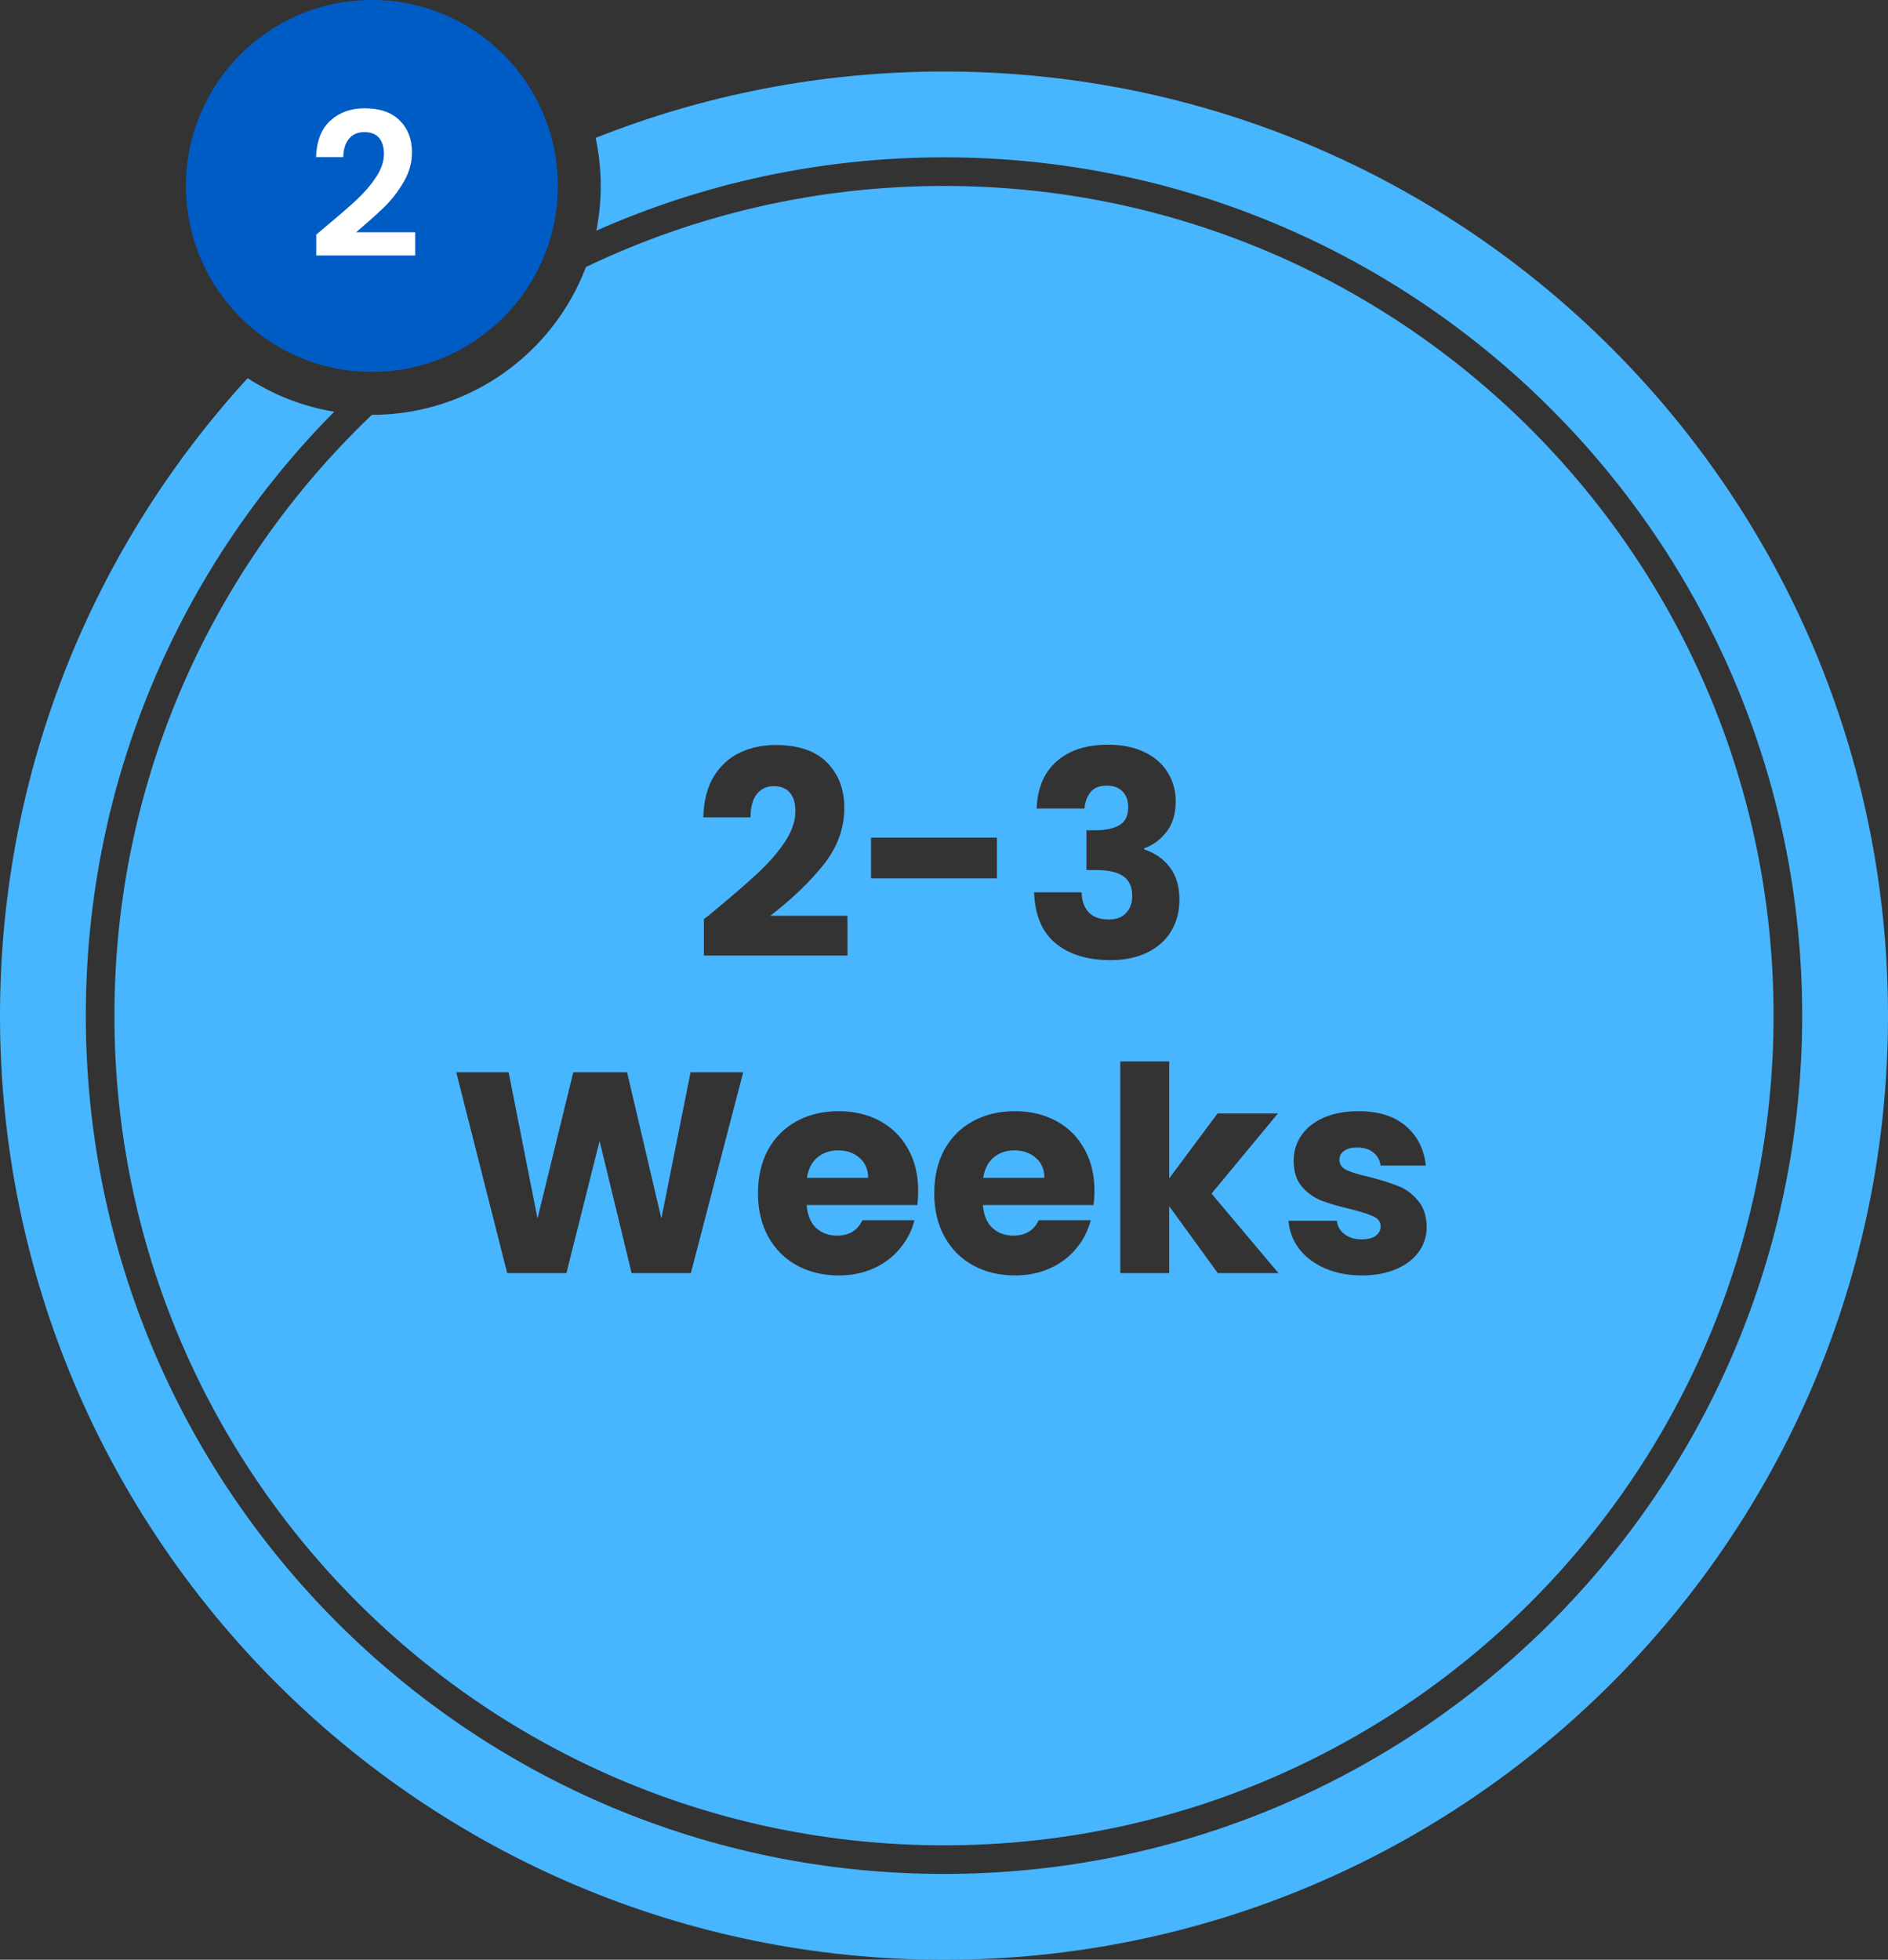 <svg width="132" height="137" viewBox="0 0 132 137" fill="none" xmlns="http://www.w3.org/2000/svg">
<rect x="0" y="0" width="132" height="137" fill="#333333" stroke="none"/>
<path d="M66 5C102.451 5 132 34.549 132 70.999C132 107.45 102.451 137 66 137C29.549 137 0 107.45 0 70.999C0 53.823 6.562 38.18 17.314 26.438C19.115 27.604 21.165 28.417 23.366 28.782C12.63 39.623 6 54.537 6 70.999C6 104.137 32.863 131 66 131C99.137 131 126 104.137 126 70.999C126 37.862 99.137 10.999 66 10.999C57.347 10.999 49.123 12.831 41.692 16.127C41.893 15.116 42 14.07 42 12.999C42 11.847 41.876 10.723 41.645 9.639C49.18 6.645 57.398 5 66 5ZM66 12.999C98.032 12.999 124 38.967 124 70.999C124 103.032 98.032 129 66 129C33.968 129 8 103.032 8 70.999C8 54.475 14.911 39.564 26 29C32.841 29 38.678 24.705 40.966 18.666C48.545 15.034 57.035 12.999 66 12.999ZM58.636 77.679C57.529 77.679 56.549 77.913 55.695 78.379C54.842 78.846 54.175 79.513 53.695 80.379C53.229 81.246 52.995 82.26 52.995 83.419C52.995 84.579 53.236 85.593 53.716 86.46C54.196 87.326 54.862 87.993 55.716 88.46C56.569 88.926 57.542 89.16 58.636 89.16C59.542 89.16 60.362 88.993 61.096 88.66C61.829 88.326 62.436 87.866 62.916 87.28C63.409 86.693 63.749 86.033 63.935 85.299H60.296C59.963 86.019 59.369 86.379 58.516 86.379C57.942 86.379 57.456 86.199 57.056 85.839C56.669 85.466 56.449 84.933 56.395 84.24H64.136C64.176 83.893 64.195 83.56 64.195 83.24C64.195 82.12 63.956 81.139 63.476 80.299C63.009 79.459 62.355 78.813 61.516 78.36C60.676 77.907 59.716 77.679 58.636 77.679ZM70.96 77.679C69.853 77.679 68.873 77.913 68.019 78.379C67.166 78.846 66.499 79.513 66.019 80.379C65.553 81.246 65.319 82.26 65.319 83.419C65.319 84.579 65.56 85.593 66.04 86.46C66.52 87.326 67.187 87.993 68.04 88.46C68.893 88.926 69.867 89.16 70.96 89.16C71.867 89.16 72.687 88.993 73.42 88.66C74.153 88.326 74.76 87.866 75.24 87.28C75.734 86.693 76.073 86.033 76.26 85.299H72.62C72.287 86.019 71.693 86.379 70.84 86.379C70.266 86.379 69.78 86.199 69.38 85.839C68.993 85.466 68.773 84.933 68.72 84.24H76.46C76.5 83.893 76.519 83.56 76.519 83.24C76.519 82.12 76.28 81.139 75.8 80.299C75.333 79.459 74.68 78.813 73.84 78.36C73 77.907 72.04 77.679 70.96 77.679ZM94.987 77.679C94.041 77.679 93.221 77.833 92.527 78.139C91.847 78.446 91.327 78.867 90.967 79.4C90.62 79.92 90.447 80.499 90.447 81.139C90.447 81.899 90.641 82.506 91.027 82.96C91.414 83.4 91.874 83.727 92.407 83.94C92.941 84.14 93.607 84.332 94.407 84.519C95.154 84.706 95.694 84.879 96.027 85.04C96.361 85.186 96.527 85.42 96.527 85.74C96.527 86.006 96.407 86.227 96.167 86.4C95.94 86.56 95.614 86.639 95.188 86.639C94.721 86.639 94.327 86.52 94.007 86.28C93.687 86.04 93.507 85.726 93.467 85.339H90.087C90.14 86.059 90.387 86.713 90.827 87.299C91.267 87.873 91.867 88.326 92.627 88.66C93.387 88.993 94.254 89.16 95.228 89.16C96.134 89.16 96.927 89.013 97.607 88.719C98.301 88.426 98.828 88.026 99.188 87.519C99.561 86.999 99.747 86.412 99.747 85.759C99.734 84.986 99.527 84.373 99.127 83.919C98.74 83.453 98.287 83.119 97.768 82.919C97.248 82.706 96.574 82.493 95.747 82.28C95.027 82.12 94.494 81.959 94.147 81.799C93.814 81.639 93.647 81.4 93.647 81.08C93.647 80.813 93.754 80.606 93.967 80.46C94.18 80.299 94.488 80.219 94.888 80.219C95.354 80.219 95.727 80.333 96.007 80.559C96.3 80.786 96.474 81.093 96.527 81.48H99.688C99.567 80.333 99.1 79.413 98.287 78.719C97.487 78.026 96.387 77.679 94.987 77.679ZM35.46 88.999H39.601L41.92 79.759L44.16 88.999H48.301L51.96 74.96H48.28L46.24 85.179L43.841 74.96H40.08L37.58 85.179L35.56 74.96H31.9L35.46 88.999ZM78.324 88.999H81.744V84.32L85.144 88.999H89.384L84.704 83.44L89.344 77.839H85.124L81.744 82.379V74.2H78.324V88.999ZM58.596 80.419C59.196 80.419 59.696 80.593 60.096 80.94C60.495 81.287 60.695 81.753 60.695 82.339H56.416C56.509 81.726 56.749 81.253 57.136 80.919C57.536 80.586 58.022 80.419 58.596 80.419ZM70.92 80.419C71.52 80.419 72.02 80.593 72.42 80.94C72.82 81.287 73.019 81.753 73.019 82.339H68.74C68.834 81.726 69.073 81.253 69.46 80.919C69.86 80.586 70.347 80.419 70.92 80.419ZM77.459 52.059C75.952 52.059 74.759 52.446 73.879 53.219C72.999 53.992 72.532 55.093 72.478 56.519H75.819C75.859 56.066 75.999 55.686 76.239 55.379C76.493 55.073 76.872 54.919 77.379 54.919C77.846 54.919 78.212 55.053 78.478 55.32C78.745 55.587 78.879 55.96 78.879 56.44C78.879 57.04 78.666 57.46 78.239 57.7C77.826 57.926 77.279 58.04 76.599 58.04H75.959V60.82H76.599C77.492 60.82 78.139 60.966 78.539 61.259C78.952 61.539 79.159 61.999 79.159 62.639C79.159 63.133 79.012 63.533 78.719 63.839C78.439 64.133 78.038 64.28 77.519 64.28C76.906 64.28 76.439 64.113 76.119 63.78C75.799 63.433 75.632 62.966 75.619 62.379H72.299C72.352 63.966 72.852 65.153 73.799 65.94C74.759 66.727 76.039 67.12 77.639 67.12C78.639 67.12 79.499 66.939 80.219 66.58C80.952 66.22 81.506 65.726 81.879 65.099C82.265 64.459 82.459 63.726 82.459 62.9C82.459 61.98 82.239 61.226 81.799 60.639C81.359 60.053 80.759 59.633 79.999 59.379V59.299C80.586 59.099 81.099 58.726 81.539 58.179C81.979 57.619 82.199 56.899 82.199 56.019C82.199 55.273 82.012 54.599 81.639 53.999C81.279 53.4 80.739 52.926 80.019 52.58C79.312 52.233 78.459 52.059 77.459 52.059ZM54.231 52.08C53.312 52.08 52.472 52.26 51.712 52.62C50.965 52.98 50.358 53.539 49.892 54.299C49.438 55.059 49.199 56.006 49.172 57.139H52.472C52.472 56.446 52.612 55.913 52.892 55.54C53.185 55.153 53.585 54.959 54.092 54.959C54.598 54.959 54.978 55.113 55.231 55.419C55.485 55.726 55.611 56.153 55.611 56.7C55.611 57.42 55.352 58.16 54.832 58.919C54.312 59.679 53.672 60.406 52.912 61.099C52.166 61.792 51.139 62.679 49.832 63.759C49.87 63.734 49.664 63.901 49.212 64.259V66.799H59.252V64.019H53.852C55.358 62.859 56.598 61.673 57.571 60.459C58.544 59.233 59.031 57.907 59.031 56.48C59.031 55.173 58.625 54.113 57.812 53.299C57.011 52.486 55.818 52.08 54.231 52.08ZM60.898 61.4H69.697V58.559H60.898V61.4Z" fill="#48B5FF"/>
<circle cx="26" cy="12.999" r="13" fill="#005CC5"/>
<path d="M22.838 15.787C23.735 15.041 24.448 14.42 24.98 13.925C25.512 13.421 25.956 12.899 26.311 12.357C26.665 11.816 26.843 11.284 26.843 10.761C26.843 10.286 26.73 9.912 26.506 9.642C26.282 9.371 25.937 9.236 25.471 9.236C25.004 9.236 24.645 9.394 24.392 9.712C24.14 10.02 24.01 10.444 24 10.986H22.096C22.134 9.866 22.465 9.016 23.09 8.438C23.725 7.859 24.528 7.57 25.498 7.57C26.562 7.57 27.379 7.854 27.948 8.424C28.518 8.984 28.802 9.726 28.802 10.649C28.802 11.377 28.607 12.073 28.215 12.736C27.823 13.398 27.375 13.977 26.87 14.472C26.366 14.957 25.709 15.545 24.896 16.235H29.026V17.86H22.11V16.404L22.838 15.787Z" fill="white"/>
</svg>
